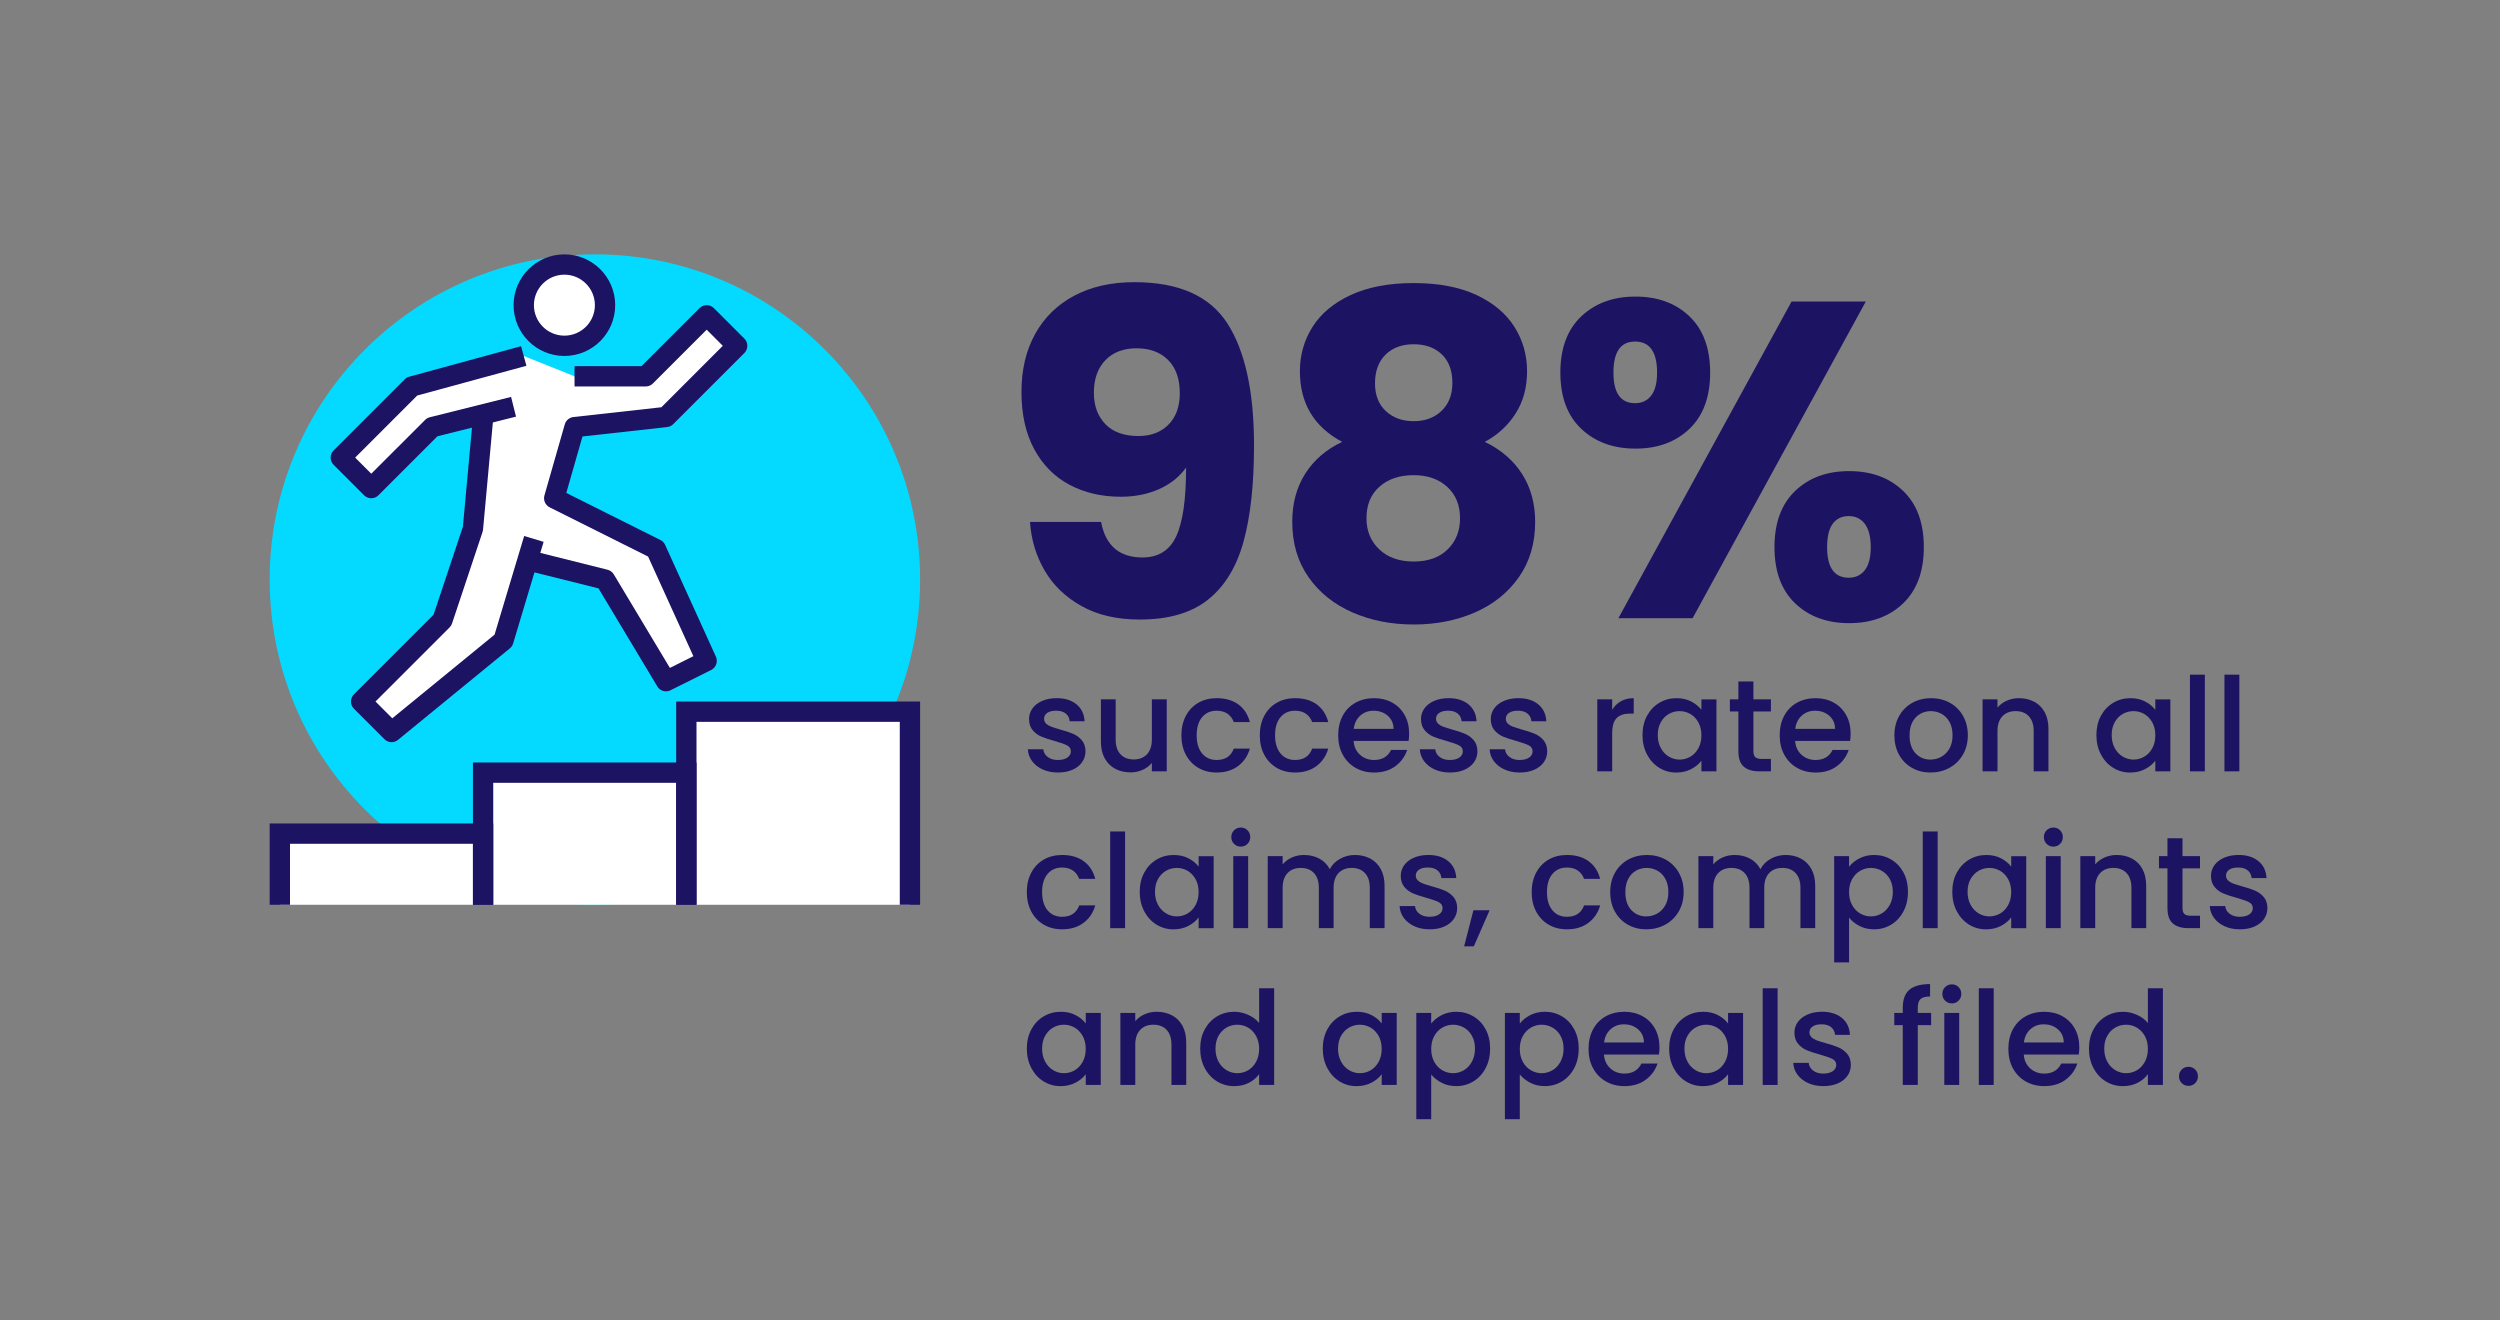 <?xml version="1.0" encoding="utf-8"?>
<!-- Generator: Adobe Illustrator 16.0.0, SVG Export Plug-In . SVG Version: 6.00 Build 0)  -->
<!DOCTYPE svg PUBLIC "-//W3C//DTD SVG 1.1//EN" "http://www.w3.org/Graphics/SVG/1.1/DTD/svg11.dtd">
<svg version="1.1" id="Layer_1" xmlns="http://www.w3.org/2000/svg" xmlns:xlink="http://www.w3.org/1999/xlink" x="0px" y="0px"
	 width="349.592px" height="184.596px" viewBox="0 0 349.592 184.596" enable-background="new 0 0 349.592 184.596"
	 xml:space="preserve">
<rect x="0" y="0" width="349.592" height="184.596" fill="#808080" stroke="none"/>
<g>
	<g>
		<g enable-background="new    ">
			<path fill="#1D1363" d="M145.807,107.599c-0.627-0.286-1.124-0.677-1.489-1.17c-0.365-0.493-0.56-1.044-0.584-1.653h2.156
				c0.037,0.427,0.241,0.783,0.612,1.069s0.837,0.429,1.398,0.429c0.584,0,1.038-0.112,1.361-0.338s0.484-0.515,0.484-0.868
				c0-0.377-0.18-0.657-0.539-0.84s-0.929-0.384-1.708-0.604c-0.755-0.207-1.37-0.407-1.845-0.603s-0.886-0.493-1.233-0.896
				s-0.521-0.932-0.521-1.59c0-0.535,0.158-1.025,0.475-1.471c0.316-0.444,0.77-0.795,1.361-1.051s1.27-0.384,2.038-0.384
				c1.145,0,2.067,0.29,2.768,0.868c0.7,0.579,1.075,1.367,1.124,2.366h-2.083c-0.037-0.45-0.219-0.81-0.548-1.078
				c-0.329-0.268-0.774-0.401-1.334-0.401c-0.548,0-0.968,0.104-1.261,0.311s-0.438,0.481-0.438,0.822
				c0,0.268,0.097,0.493,0.292,0.676c0.194,0.183,0.432,0.326,0.712,0.43s0.694,0.234,1.243,0.393
				c0.73,0.194,1.331,0.393,1.799,0.594s0.874,0.496,1.215,0.886c0.341,0.391,0.518,0.908,0.53,1.554
				c0,0.572-0.158,1.084-0.475,1.534c-0.317,0.451-0.765,0.805-1.343,1.06c-0.579,0.256-1.258,0.384-2.038,0.384
				C147.144,108.028,146.434,107.885,145.807,107.599z"/>
			<path fill="#1D1363" d="M163.155,97.796v10.067h-2.083v-1.188c-0.329,0.414-0.758,0.74-1.288,0.978s-1.093,0.356-1.69,0.356
				c-0.792,0-1.501-0.165-2.129-0.493c-0.627-0.329-1.121-0.816-1.48-1.462s-0.539-1.426-0.539-2.339v-5.92h2.065v5.609
				c0,0.901,0.225,1.593,0.676,2.073c0.451,0.481,1.066,0.722,1.846,0.722c0.779,0,1.397-0.24,1.854-0.722
				c0.457-0.48,0.685-1.172,0.685-2.073v-5.609H163.155z"/>
			<path fill="#1D1363" d="M165.832,100.089c0.42-0.786,1.001-1.392,1.745-1.818c0.743-0.426,1.596-0.64,2.558-0.64
				c1.218,0,2.226,0.29,3.024,0.868c0.797,0.579,1.336,1.404,1.617,2.476h-2.248c-0.183-0.499-0.475-0.889-0.877-1.169
				c-0.402-0.28-0.908-0.42-1.517-0.42c-0.853,0-1.532,0.301-2.037,0.904c-0.506,0.603-0.758,1.446-0.758,2.53
				s0.252,1.931,0.758,2.54c0.505,0.609,1.184,0.913,2.037,0.913c1.206,0,2.003-0.529,2.394-1.59h2.248
				c-0.292,1.023-0.841,1.837-1.645,2.439c-0.804,0.604-1.803,0.904-2.997,0.904c-0.962,0-1.815-0.216-2.558-0.648
				c-0.743-0.432-1.325-1.041-1.745-1.827c-0.42-0.785-0.63-1.696-0.63-2.731S165.412,100.874,165.832,100.089z"/>
			<path fill="#1D1363" d="M176.795,100.089c0.42-0.786,1.001-1.392,1.745-1.818c0.742-0.426,1.596-0.64,2.558-0.64
				c1.218,0,2.226,0.29,3.024,0.868c0.797,0.579,1.336,1.404,1.617,2.476h-2.248c-0.183-0.499-0.475-0.889-0.877-1.169
				s-0.908-0.42-1.517-0.42c-0.853,0-1.532,0.301-2.037,0.904c-0.506,0.603-0.759,1.446-0.759,2.53s0.253,1.931,0.759,2.54
				c0.505,0.609,1.185,0.913,2.037,0.913c1.206,0,2.003-0.529,2.394-1.59h2.248c-0.293,1.023-0.842,1.837-1.645,2.439
				c-0.805,0.604-1.804,0.904-2.997,0.904c-0.962,0-1.815-0.216-2.558-0.648c-0.744-0.432-1.325-1.041-1.745-1.827
				c-0.421-0.785-0.63-1.696-0.63-2.731S176.374,100.874,176.795,100.089z"/>
			<path fill="#1D1363" d="M196.976,103.607h-7.693c0.062,0.804,0.359,1.449,0.896,1.937c0.535,0.487,1.193,0.73,1.973,0.73
				c1.121,0,1.912-0.469,2.375-1.406h2.248c-0.305,0.926-0.856,1.684-1.654,2.274c-0.797,0.591-1.787,0.886-2.969,0.886
				c-0.963,0-1.824-0.216-2.586-0.648c-0.761-0.432-1.357-1.041-1.79-1.827c-0.433-0.785-0.648-1.696-0.648-2.731
				s0.21-1.946,0.63-2.731c0.42-0.786,1.012-1.392,1.772-1.818c0.761-0.426,1.636-0.64,2.622-0.64c0.95,0,1.797,0.208,2.539,0.622
				c0.744,0.414,1.322,0.995,1.736,1.744s0.621,1.611,0.621,2.586C197.048,102.961,197.023,103.302,196.976,103.607z
				 M194.874,101.925c-0.013-0.768-0.287-1.382-0.822-1.845c-0.536-0.463-1.2-0.694-1.992-0.694c-0.719,0-1.334,0.228-1.846,0.685
				c-0.511,0.457-0.815,1.075-0.913,1.854H194.874z"/>
			<path fill="#1D1363" d="M200.62,107.599c-0.627-0.286-1.123-0.677-1.489-1.17c-0.365-0.493-0.56-1.044-0.585-1.653h2.156
				c0.037,0.427,0.24,0.783,0.612,1.069s0.837,0.429,1.397,0.429c0.585,0,1.039-0.112,1.361-0.338s0.484-0.515,0.484-0.868
				c0-0.377-0.18-0.657-0.539-0.84s-0.929-0.384-1.709-0.604c-0.755-0.207-1.369-0.407-1.845-0.603s-0.886-0.493-1.233-0.896
				s-0.521-0.932-0.521-1.59c0-0.535,0.158-1.025,0.476-1.471c0.316-0.444,0.77-0.795,1.36-1.051s1.271-0.384,2.038-0.384
				c1.145,0,2.066,0.29,2.768,0.868c0.7,0.579,1.074,1.367,1.123,2.366h-2.082c-0.037-0.45-0.22-0.81-0.549-1.078
				c-0.328-0.268-0.773-0.401-1.334-0.401c-0.548,0-0.968,0.104-1.26,0.311c-0.293,0.207-0.439,0.481-0.439,0.822
				c0,0.268,0.098,0.493,0.293,0.676c0.194,0.183,0.432,0.326,0.713,0.43c0.279,0.104,0.693,0.234,1.242,0.393
				c0.73,0.194,1.33,0.393,1.799,0.594s0.875,0.496,1.216,0.886c0.341,0.391,0.518,0.908,0.53,1.554
				c0,0.572-0.158,1.084-0.476,1.534c-0.317,0.451-0.765,0.805-1.343,1.06c-0.578,0.256-1.258,0.384-2.037,0.384
				C201.957,108.028,201.247,107.885,200.62,107.599z"/>
			<path fill="#1D1363" d="M210.377,107.599c-0.628-0.286-1.124-0.677-1.489-1.17s-0.561-1.044-0.584-1.653h2.155
				c0.036,0.427,0.241,0.783,0.612,1.069s0.838,0.429,1.398,0.429c0.584,0,1.037-0.112,1.36-0.338s0.484-0.515,0.484-0.868
				c0-0.377-0.18-0.657-0.539-0.84s-0.929-0.384-1.708-0.604c-0.756-0.207-1.371-0.407-1.846-0.603s-0.887-0.493-1.233-0.896
				s-0.521-0.932-0.521-1.59c0-0.535,0.158-1.025,0.475-1.471c0.316-0.444,0.771-0.795,1.361-1.051s1.27-0.384,2.037-0.384
				c1.145,0,2.068,0.29,2.769,0.868c0.7,0.579,1.075,1.367,1.124,2.366h-2.084c-0.036-0.45-0.219-0.81-0.547-1.078
				c-0.33-0.268-0.774-0.401-1.334-0.401c-0.549,0-0.969,0.104-1.262,0.311c-0.292,0.207-0.438,0.481-0.438,0.822
				c0,0.268,0.097,0.493,0.292,0.676c0.194,0.183,0.433,0.326,0.712,0.43c0.281,0.104,0.695,0.234,1.243,0.393
				c0.73,0.194,1.331,0.393,1.8,0.594s0.873,0.496,1.215,0.886c0.341,0.391,0.518,0.908,0.529,1.554
				c0,0.572-0.158,1.084-0.475,1.534c-0.316,0.451-0.765,0.805-1.343,1.06c-0.579,0.256-1.258,0.384-2.038,0.384
				C211.714,108.028,211.005,107.885,210.377,107.599z"/>
			<path fill="#1D1363" d="M226.657,98.061c0.505-0.286,1.105-0.43,1.799-0.43v2.156h-0.529c-0.816,0-1.435,0.207-1.855,0.621
				c-0.42,0.415-0.63,1.133-0.63,2.156v5.299h-2.083V97.796h2.083v1.462C225.746,98.746,226.151,98.347,226.657,98.061z"/>
			<path fill="#1D1363" d="M230.312,100.098c0.42-0.779,0.992-1.385,1.717-1.817s1.525-0.649,2.402-0.649
				c0.792,0,1.483,0.155,2.074,0.467c0.591,0.311,1.062,0.697,1.416,1.16v-1.462h2.102v10.067h-2.102v-1.498
				c-0.354,0.475-0.834,0.871-1.443,1.188s-1.304,0.475-2.083,0.475c-0.865,0-1.657-0.222-2.376-0.667
				c-0.719-0.444-1.287-1.065-1.707-1.863c-0.421-0.798-0.631-1.702-0.631-2.713C229.681,101.773,229.891,100.878,230.312,100.098z
				 M237.491,101.012c-0.286-0.512-0.66-0.901-1.123-1.17c-0.463-0.268-0.963-0.401-1.498-0.401c-0.537,0-1.036,0.131-1.499,0.393
				s-0.837,0.646-1.124,1.151c-0.285,0.505-0.429,1.105-0.429,1.8s0.144,1.303,0.429,1.827c0.287,0.523,0.664,0.922,1.133,1.196
				s0.966,0.411,1.49,0.411c0.535,0,1.035-0.134,1.498-0.402c0.463-0.268,0.837-0.66,1.123-1.178s0.43-1.124,0.43-1.818
				S237.777,101.524,237.491,101.012z"/>
			<path fill="#1D1363" d="M245.192,99.495v5.572c0,0.378,0.088,0.649,0.266,0.813c0.176,0.164,0.478,0.247,0.904,0.247h1.279v1.735
				h-1.645c-0.938,0-1.657-0.22-2.156-0.658c-0.5-0.438-0.75-1.15-0.75-2.138v-5.572h-1.188v-1.699h1.188v-2.503h2.102v2.503h2.449
				v1.699H245.192z"/>
			<path fill="#1D1363" d="M258.714,103.607h-7.693c0.062,0.804,0.359,1.449,0.896,1.937c0.535,0.487,1.193,0.73,1.973,0.73
				c1.121,0,1.912-0.469,2.375-1.406h2.248c-0.305,0.926-0.856,1.684-1.654,2.274c-0.797,0.591-1.787,0.886-2.969,0.886
				c-0.963,0-1.824-0.216-2.586-0.648c-0.761-0.432-1.357-1.041-1.79-1.827c-0.433-0.785-0.648-1.696-0.648-2.731
				s0.21-1.946,0.63-2.731c0.42-0.786,1.012-1.392,1.772-1.818c0.761-0.426,1.636-0.64,2.622-0.64c0.95,0,1.797,0.208,2.539,0.622
				c0.744,0.414,1.322,0.995,1.736,1.744s0.621,1.611,0.621,2.586C258.786,102.961,258.762,103.302,258.714,103.607z
				 M256.612,101.925c-0.013-0.768-0.287-1.382-0.822-1.845c-0.536-0.463-1.2-0.694-1.992-0.694c-0.719,0-1.334,0.228-1.846,0.685
				c-0.511,0.457-0.815,1.075-0.913,1.854H256.612z"/>
			<path fill="#1D1363" d="M267.374,107.379c-0.768-0.432-1.371-1.041-1.81-1.827c-0.438-0.785-0.657-1.696-0.657-2.731
				c0-1.023,0.225-1.931,0.676-2.723c0.45-0.791,1.065-1.4,1.846-1.827c0.779-0.426,1.65-0.64,2.612-0.64s1.833,0.214,2.612,0.64
				c0.779,0.427,1.395,1.036,1.846,1.827c0.451,0.792,0.676,1.699,0.676,2.723s-0.23,1.931-0.693,2.723s-1.094,1.404-1.892,1.836
				c-0.798,0.433-1.679,0.648-2.64,0.648C268.999,108.028,268.141,107.812,267.374,107.379z M271.457,105.835
				c0.469-0.256,0.85-0.64,1.142-1.151c0.293-0.511,0.439-1.133,0.439-1.863s-0.141-1.349-0.421-1.854
				c-0.28-0.505-0.651-0.886-1.114-1.142s-0.963-0.384-1.498-0.384c-0.537,0-1.033,0.128-1.49,0.384
				c-0.456,0.256-0.818,0.637-1.086,1.142c-0.269,0.506-0.402,1.124-0.402,1.854c0,1.084,0.277,1.922,0.831,2.513
				s1.252,0.886,2.093,0.886C270.485,106.219,270.987,106.091,271.457,105.835z"/>
			<path fill="#1D1363" d="M284.448,98.125c0.627,0.328,1.117,0.815,1.471,1.461c0.354,0.646,0.529,1.426,0.529,2.339v5.938h-2.064
				v-5.628c0-0.901-0.225-1.592-0.676-2.073s-1.066-0.722-1.846-0.722s-1.397,0.24-1.854,0.722
				c-0.457,0.481-0.686,1.172-0.686,2.073v5.628h-2.084V97.796h2.084v1.151c0.34-0.414,0.776-0.737,1.307-0.969
				c0.529-0.231,1.093-0.348,1.689-0.348C283.111,97.631,283.82,97.796,284.448,98.125z"/>
			<path fill="#1D1363" d="M293.784,100.098c0.42-0.779,0.992-1.385,1.717-1.817s1.527-0.649,2.404-0.649
				c0.791,0,1.482,0.155,2.072,0.467c0.592,0.311,1.064,0.697,1.416,1.16v-1.462h2.102v10.067h-2.102v-1.498
				c-0.352,0.475-0.834,0.871-1.443,1.188s-1.303,0.475-2.082,0.475c-0.865,0-1.656-0.222-2.375-0.667
				c-0.719-0.444-1.289-1.065-1.709-1.863s-0.629-1.702-0.629-2.713C293.155,101.773,293.364,100.878,293.784,100.098z
				 M300.966,101.012c-0.287-0.512-0.662-0.901-1.125-1.17c-0.463-0.268-0.961-0.401-1.498-0.401c-0.535,0-1.035,0.131-1.498,0.393
				s-0.838,0.646-1.123,1.151c-0.287,0.505-0.43,1.105-0.43,1.8s0.143,1.303,0.43,1.827c0.285,0.523,0.664,0.922,1.133,1.196
				s0.965,0.411,1.488,0.411c0.537,0,1.035-0.134,1.498-0.402c0.463-0.268,0.838-0.66,1.125-1.178
				c0.285-0.518,0.428-1.124,0.428-1.818S301.251,101.524,300.966,101.012z"/>
			<path fill="#1D1363" d="M308.319,94.343v13.521h-2.084V94.343H308.319z"/>
			<path fill="#1D1363" d="M313.142,94.343v13.521h-2.082V94.343H313.142z"/>
		</g>
		<g enable-background="new    ">
			<path fill="#1D1363" d="M144.217,122.016c0.42-0.786,1.001-1.392,1.745-1.818c0.743-0.426,1.596-0.64,2.558-0.64
				c1.218,0,2.226,0.29,3.024,0.868c0.797,0.579,1.336,1.404,1.617,2.476h-2.248c-0.183-0.499-0.475-0.889-0.877-1.169
				c-0.402-0.28-0.908-0.42-1.517-0.42c-0.853,0-1.532,0.301-2.037,0.904c-0.506,0.603-0.758,1.446-0.758,2.53
				s0.252,1.931,0.758,2.54c0.505,0.609,1.184,0.913,2.037,0.913c1.206,0,2.003-0.529,2.394-1.59h2.248
				c-0.292,1.023-0.841,1.837-1.645,2.439c-0.804,0.604-1.803,0.904-2.997,0.904c-0.962,0-1.815-0.216-2.558-0.648
				c-0.743-0.432-1.325-1.041-1.745-1.827c-0.42-0.785-0.63-1.696-0.63-2.731S143.797,122.801,144.217,122.016z"/>
			<path fill="#1D1363" d="M157.327,116.27v13.521h-2.083V116.27H157.327z"/>
			<path fill="#1D1363" d="M160.003,122.025c0.42-0.779,0.992-1.385,1.717-1.817c0.725-0.433,1.526-0.649,2.403-0.649
				c0.792,0,1.483,0.155,2.074,0.467c0.591,0.311,1.062,0.697,1.416,1.16v-1.462h2.101v10.067h-2.101v-1.498
				c-0.354,0.475-0.834,0.871-1.443,1.188c-0.609,0.316-1.304,0.475-2.083,0.475c-0.865,0-1.657-0.222-2.375-0.667
				c-0.719-0.444-1.288-1.065-1.708-1.863c-0.42-0.798-0.63-1.702-0.63-2.713C159.373,123.699,159.583,122.805,160.003,122.025z
				 M167.184,122.939c-0.287-0.512-0.661-0.901-1.124-1.17c-0.463-0.268-0.962-0.401-1.498-0.401c-0.536,0-1.036,0.131-1.499,0.393
				s-0.837,0.646-1.124,1.151c-0.286,0.505-0.429,1.105-0.429,1.8s0.143,1.303,0.429,1.827c0.286,0.523,0.664,0.922,1.133,1.196
				c0.469,0.274,0.965,0.411,1.489,0.411c0.536,0,1.035-0.134,1.498-0.402c0.463-0.268,0.837-0.66,1.124-1.178
				c0.286-0.518,0.429-1.124,0.429-1.818S167.47,123.45,167.184,122.939z"/>
			<path fill="#1D1363" d="M172.564,118.005c-0.256-0.256-0.384-0.572-0.384-0.95c0-0.377,0.128-0.694,0.384-0.95
				s0.572-0.384,0.95-0.384c0.365,0,0.676,0.128,0.932,0.384s0.384,0.573,0.384,0.95c0,0.378-0.128,0.694-0.384,0.95
				s-0.566,0.384-0.932,0.384C173.137,118.389,172.82,118.261,172.564,118.005z M174.538,119.723v10.067h-2.083v-10.067H174.538z"/>
			<path fill="#1D1363" d="M191.595,120.052c0.627,0.328,1.12,0.815,1.479,1.461c0.358,0.646,0.539,1.426,0.539,2.339v5.938h-2.065
				v-5.628c0-0.901-0.225-1.592-0.676-2.073c-0.45-0.481-1.065-0.722-1.846-0.722c-0.779,0-1.396,0.24-1.854,0.722
				s-0.686,1.172-0.686,2.073v5.628h-2.064v-5.628c0-0.901-0.226-1.592-0.676-2.073c-0.451-0.481-1.066-0.722-1.846-0.722
				s-1.398,0.24-1.854,0.722c-0.457,0.481-0.686,1.172-0.686,2.073v5.628h-2.083v-10.067h2.083v1.151
				c0.341-0.414,0.773-0.737,1.298-0.969c0.523-0.231,1.084-0.348,1.681-0.348c0.804,0,1.522,0.171,2.155,0.512
				c0.634,0.342,1.121,0.835,1.463,1.48c0.304-0.609,0.779-1.094,1.425-1.453c0.646-0.358,1.34-0.539,2.083-0.539
				C190.257,119.558,190.967,119.723,191.595,120.052z"/>
			<path fill="#1D1363" d="M197.788,129.526c-0.627-0.286-1.123-0.677-1.489-1.17c-0.365-0.493-0.56-1.044-0.585-1.653h2.156
				c0.037,0.427,0.24,0.783,0.612,1.069s0.837,0.429,1.397,0.429c0.585,0,1.039-0.112,1.361-0.338s0.484-0.515,0.484-0.868
				c0-0.377-0.18-0.657-0.539-0.84s-0.929-0.384-1.709-0.604c-0.755-0.207-1.369-0.407-1.845-0.603s-0.886-0.493-1.233-0.896
				s-0.521-0.932-0.521-1.59c0-0.535,0.158-1.025,0.476-1.471c0.316-0.444,0.77-0.795,1.36-1.051s1.271-0.384,2.038-0.384
				c1.145,0,2.066,0.29,2.768,0.868c0.7,0.579,1.074,1.367,1.123,2.366h-2.082c-0.037-0.45-0.22-0.81-0.549-1.078
				c-0.328-0.268-0.773-0.401-1.334-0.401c-0.548,0-0.968,0.104-1.26,0.311c-0.293,0.207-0.439,0.481-0.439,0.822
				c0,0.268,0.098,0.493,0.293,0.676c0.194,0.183,0.432,0.326,0.713,0.43c0.279,0.104,0.693,0.234,1.242,0.393
				c0.73,0.194,1.33,0.393,1.799,0.594s0.875,0.496,1.216,0.886c0.341,0.391,0.518,0.908,0.53,1.554
				c0,0.572-0.158,1.084-0.476,1.534c-0.317,0.451-0.765,0.805-1.343,1.06c-0.578,0.256-1.258,0.384-2.037,0.384
				C199.125,129.954,198.415,129.812,197.788,129.526z"/>
			<path fill="#1D1363" d="M208.304,127.287l-2.211,5.043h-1.353l1.298-5.043H208.304z"/>
			<path fill="#1D1363" d="M214.817,122.016c0.42-0.786,1.001-1.392,1.744-1.818c0.742-0.426,1.596-0.64,2.559-0.64
				c1.217,0,2.226,0.29,3.023,0.868c0.797,0.579,1.336,1.404,1.617,2.476h-2.248c-0.182-0.499-0.475-0.889-0.877-1.169
				s-0.907-0.42-1.516-0.42c-0.854,0-1.533,0.301-2.037,0.904c-0.506,0.603-0.759,1.446-0.759,2.53s0.253,1.931,0.759,2.54
				c0.504,0.609,1.184,0.913,2.037,0.913c1.205,0,2.003-0.529,2.393-1.59h2.248c-0.293,1.023-0.841,1.837-1.645,2.439
				c-0.805,0.604-1.803,0.904-2.996,0.904c-0.963,0-1.816-0.216-2.559-0.648c-0.743-0.432-1.324-1.041-1.744-1.827
				c-0.421-0.785-0.631-1.696-0.631-2.731S214.396,122.801,214.817,122.016z"/>
			<path fill="#1D1363" d="M227.634,129.306c-0.768-0.432-1.371-1.041-1.809-1.827c-0.439-0.785-0.658-1.696-0.658-2.731
				c0-1.023,0.225-1.931,0.676-2.723c0.451-0.791,1.066-1.4,1.846-1.827c0.779-0.426,1.65-0.64,2.613-0.64
				c0.961,0,1.832,0.214,2.612,0.64c0.779,0.427,1.395,1.036,1.845,1.827c0.451,0.792,0.677,1.699,0.677,2.723
				s-0.231,1.931-0.694,2.723s-1.094,1.404-1.891,1.836c-0.799,0.433-1.679,0.648-2.641,0.648
				C229.26,129.954,228.401,129.739,227.634,129.306z M231.718,127.762c0.469-0.256,0.85-0.64,1.142-1.151
				c0.292-0.511,0.438-1.133,0.438-1.863s-0.141-1.349-0.42-1.854c-0.281-0.505-0.652-0.886-1.115-1.142s-0.962-0.384-1.498-0.384
				s-1.032,0.128-1.489,0.384c-0.456,0.256-0.819,0.637-1.087,1.142c-0.268,0.506-0.402,1.124-0.402,1.854
				c0,1.084,0.277,1.922,0.832,2.513c0.554,0.591,1.252,0.886,2.092,0.886C230.745,128.146,231.248,128.018,231.718,127.762z"/>
			<path fill="#1D1363" d="M251.815,120.052c0.627,0.328,1.121,0.815,1.48,1.461c0.359,0.646,0.539,1.426,0.539,2.339v5.938h-2.064
				v-5.628c0-0.901-0.227-1.592-0.676-2.073c-0.451-0.481-1.066-0.722-1.846-0.722s-1.398,0.24-1.855,0.722
				c-0.456,0.481-0.685,1.172-0.685,2.073v5.628h-2.064v-5.628c0-0.901-0.226-1.592-0.677-2.073
				c-0.45-0.481-1.065-0.722-1.845-0.722c-0.78,0-1.397,0.24-1.854,0.722s-0.686,1.172-0.686,2.073v5.628H237.5v-10.067h2.083v1.151
				c0.341-0.414,0.773-0.737,1.297-0.969s1.084-0.348,1.682-0.348c0.804,0,1.522,0.171,2.156,0.512
				c0.633,0.342,1.12,0.835,1.461,1.48c0.305-0.609,0.779-1.094,1.426-1.453c0.646-0.358,1.34-0.539,2.083-0.539
				C250.479,119.558,251.188,119.723,251.815,120.052z"/>
			<path fill="#1D1363" d="M260.011,120.033c0.608-0.316,1.297-0.476,2.064-0.476c0.877,0,1.678,0.217,2.402,0.649
				s1.294,1.038,1.708,1.817c0.414,0.78,0.622,1.675,0.622,2.687c0,1.011-0.208,1.915-0.622,2.713s-0.983,1.419-1.708,1.863
				c-0.725,0.445-1.525,0.667-2.402,0.667c-0.768,0-1.45-0.155-2.047-0.466c-0.598-0.311-1.084-0.697-1.462-1.16v6.249h-2.083
				v-14.854h2.083v1.479C258.92,120.74,259.401,120.35,260.011,120.033z M264.259,122.911c-0.287-0.506-0.664-0.89-1.133-1.151
				c-0.47-0.262-0.973-0.393-1.508-0.393c-0.523,0-1.021,0.134-1.489,0.401c-0.47,0.269-0.847,0.658-1.133,1.17
				s-0.43,1.114-0.43,1.809s0.144,1.301,0.43,1.818s0.663,0.91,1.133,1.178c0.469,0.269,0.966,0.402,1.489,0.402
				c0.535,0,1.038-0.137,1.508-0.411c0.469-0.274,0.846-0.673,1.133-1.196c0.285-0.524,0.429-1.133,0.429-1.827
				S264.544,123.416,264.259,122.911z"/>
			<path fill="#1D1363" d="M270.954,116.27v13.521h-2.082V116.27H270.954z"/>
			<path fill="#1D1363" d="M273.632,122.025c0.42-0.779,0.992-1.385,1.717-1.817s1.525-0.649,2.402-0.649
				c0.792,0,1.483,0.155,2.074,0.467c0.591,0.311,1.062,0.697,1.416,1.16v-1.462h2.102v10.067h-2.102v-1.498
				c-0.354,0.475-0.834,0.871-1.443,1.188s-1.304,0.475-2.083,0.475c-0.865,0-1.657-0.222-2.376-0.667
				c-0.719-0.444-1.287-1.065-1.707-1.863c-0.421-0.798-0.631-1.702-0.631-2.713C273.001,123.699,273.211,122.805,273.632,122.025z
				 M280.812,122.939c-0.286-0.512-0.66-0.901-1.123-1.17c-0.463-0.268-0.963-0.401-1.498-0.401c-0.537,0-1.036,0.131-1.499,0.393
				s-0.837,0.646-1.124,1.151c-0.285,0.505-0.429,1.105-0.429,1.8s0.144,1.303,0.429,1.827c0.287,0.523,0.664,0.922,1.133,1.196
				s0.966,0.411,1.49,0.411c0.535,0,1.035-0.134,1.498-0.402c0.463-0.268,0.837-0.66,1.123-1.178s0.43-1.124,0.43-1.818
				S281.098,123.45,280.812,122.939z"/>
			<path fill="#1D1363" d="M286.192,118.005c-0.256-0.256-0.383-0.572-0.383-0.95c0-0.377,0.127-0.694,0.383-0.95
				s0.572-0.384,0.951-0.384c0.365,0,0.676,0.128,0.932,0.384s0.383,0.573,0.383,0.95c0,0.378-0.127,0.694-0.383,0.95
				s-0.566,0.384-0.932,0.384C286.765,118.389,286.448,118.261,286.192,118.005z M288.166,119.723v10.067h-2.083v-10.067H288.166z"
				/>
			<path fill="#1D1363" d="M298.114,120.052c0.629,0.328,1.119,0.815,1.471,1.461c0.354,0.646,0.531,1.426,0.531,2.339v5.938h-2.064
				v-5.628c0-0.901-0.227-1.592-0.676-2.073c-0.451-0.481-1.066-0.722-1.846-0.722c-0.781,0-1.398,0.24-1.855,0.722
				s-0.686,1.172-0.686,2.073v5.628h-2.083v-10.067h2.083v1.151c0.342-0.414,0.777-0.737,1.307-0.969
				c0.531-0.231,1.094-0.348,1.691-0.348C296.778,119.558,297.487,119.723,298.114,120.052z"/>
			<path fill="#1D1363" d="M305.194,121.422v5.572c0,0.378,0.088,0.649,0.266,0.813c0.176,0.164,0.477,0.247,0.904,0.247h1.279
				v1.735h-1.645c-0.939,0-1.658-0.22-2.156-0.658c-0.5-0.438-0.75-1.15-0.75-2.138v-5.572h-1.188v-1.699h1.188v-2.503h2.102v2.503
				h2.449v1.699H305.194z"/>
			<path fill="#1D1363" d="M311.087,129.526c-0.627-0.286-1.123-0.677-1.488-1.17c-0.367-0.493-0.561-1.044-0.586-1.653h2.156
				c0.037,0.427,0.24,0.783,0.611,1.069c0.373,0.286,0.838,0.429,1.398,0.429c0.586,0,1.039-0.112,1.361-0.338
				s0.484-0.515,0.484-0.868c0-0.377-0.18-0.657-0.539-0.84s-0.93-0.384-1.709-0.604c-0.754-0.207-1.369-0.407-1.846-0.603
				c-0.475-0.195-0.885-0.493-1.232-0.896s-0.521-0.932-0.521-1.59c0-0.535,0.158-1.025,0.477-1.471
				c0.316-0.444,0.77-0.795,1.361-1.051c0.59-0.256,1.27-0.384,2.037-0.384c1.145,0,2.066,0.29,2.768,0.868
				c0.701,0.579,1.074,1.367,1.123,2.366h-2.082c-0.037-0.45-0.219-0.81-0.549-1.078c-0.328-0.268-0.773-0.401-1.334-0.401
				c-0.547,0-0.969,0.104-1.26,0.311c-0.293,0.207-0.439,0.481-0.439,0.822c0,0.268,0.098,0.493,0.293,0.676s0.432,0.326,0.713,0.43
				c0.279,0.104,0.693,0.234,1.242,0.393c0.73,0.194,1.33,0.393,1.799,0.594s0.875,0.496,1.215,0.886
				c0.342,0.391,0.518,0.908,0.531,1.554c0,0.572-0.158,1.084-0.475,1.534c-0.318,0.451-0.766,0.805-1.344,1.06
				c-0.578,0.256-1.258,0.384-2.037,0.384C312.423,129.954,311.714,129.812,311.087,129.526z"/>
		</g>
		<g enable-background="new    ">
			<path fill="#1D1363" d="M144.217,143.95c0.42-0.779,0.992-1.385,1.717-1.817c0.725-0.433,1.526-0.649,2.403-0.649
				c0.792,0,1.483,0.155,2.074,0.467c0.591,0.311,1.062,0.697,1.416,1.16v-1.462h2.101v10.067h-2.101v-1.498
				c-0.354,0.475-0.834,0.871-1.443,1.188c-0.609,0.316-1.304,0.475-2.083,0.475c-0.865,0-1.657-0.222-2.375-0.667
				c-0.719-0.444-1.288-1.065-1.708-1.863c-0.42-0.798-0.63-1.702-0.63-2.713C143.587,145.625,143.797,144.731,144.217,143.95z
				 M151.398,144.865c-0.287-0.512-0.661-0.901-1.124-1.17c-0.463-0.268-0.962-0.401-1.498-0.401c-0.536,0-1.036,0.131-1.499,0.393
				s-0.837,0.646-1.124,1.151c-0.286,0.505-0.429,1.105-0.429,1.8s0.143,1.303,0.429,1.827c0.286,0.523,0.664,0.922,1.133,1.196
				c0.469,0.274,0.965,0.411,1.489,0.411c0.536,0,1.035-0.134,1.498-0.402c0.463-0.268,0.837-0.66,1.124-1.178
				c0.286-0.518,0.429-1.124,0.429-1.818S151.684,145.376,151.398,144.865z"/>
			<path fill="#1D1363" d="M163.877,141.978c0.627,0.328,1.117,0.815,1.471,1.461c0.353,0.646,0.53,1.426,0.53,2.339v5.938h-2.064
				v-5.628c0-0.901-0.226-1.592-0.676-2.073s-1.066-0.722-1.845-0.722c-0.78,0-1.398,0.24-1.854,0.722
				c-0.457,0.481-0.686,1.172-0.686,2.073v5.628h-2.083v-10.067h2.083v1.151c0.341-0.414,0.777-0.737,1.307-0.969
				s1.093-0.348,1.69-0.348C162.54,141.484,163.249,141.649,163.877,141.978z"/>
			<path fill="#1D1363" d="M168.463,143.95c0.42-0.779,0.992-1.385,1.717-1.817c0.725-0.433,1.532-0.649,2.421-0.649
				c0.658,0,1.307,0.144,1.946,0.43c0.64,0.286,1.147,0.667,1.526,1.143v-4.86h2.101v13.521h-2.101v-1.517
				c-0.342,0.487-0.813,0.89-1.417,1.206s-1.294,0.475-2.074,0.475c-0.877,0-1.678-0.222-2.403-0.667
				c-0.725-0.444-1.297-1.065-1.717-1.863c-0.42-0.798-0.63-1.702-0.63-2.713C167.833,145.625,168.042,144.731,168.463,143.95z
				 M175.644,144.865c-0.287-0.512-0.661-0.901-1.124-1.17c-0.463-0.268-0.962-0.401-1.498-0.401c-0.536,0-1.036,0.131-1.499,0.393
				s-0.837,0.646-1.124,1.151c-0.286,0.505-0.429,1.105-0.429,1.8s0.143,1.303,0.429,1.827c0.286,0.523,0.664,0.922,1.133,1.196
				c0.469,0.274,0.965,0.411,1.489,0.411c0.536,0,1.035-0.134,1.498-0.402c0.463-0.268,0.837-0.66,1.124-1.178
				c0.285-0.518,0.43-1.124,0.43-1.818S175.929,145.376,175.644,144.865z"/>
			<path fill="#1D1363" d="M185.602,143.95c0.42-0.779,0.992-1.385,1.718-1.817c0.725-0.433,1.525-0.649,2.402-0.649
				c0.791,0,1.482,0.155,2.074,0.467c0.59,0.311,1.062,0.697,1.416,1.16v-1.462h2.101v10.067h-2.101v-1.498
				c-0.354,0.475-0.835,0.871-1.443,1.188c-0.609,0.316-1.305,0.475-2.084,0.475c-0.865,0-1.656-0.222-2.375-0.667
				c-0.719-0.444-1.288-1.065-1.708-1.863c-0.421-0.798-0.63-1.702-0.63-2.713C184.972,145.625,185.181,144.731,185.602,143.95z
				 M192.782,144.865c-0.287-0.512-0.661-0.901-1.124-1.17c-0.463-0.268-0.962-0.401-1.498-0.401s-1.036,0.131-1.499,0.393
				s-0.837,0.646-1.123,1.151c-0.286,0.505-0.43,1.105-0.43,1.8s0.144,1.303,0.43,1.827c0.286,0.523,0.664,0.922,1.133,1.196
				s0.965,0.411,1.489,0.411c0.536,0,1.035-0.134,1.498-0.402c0.463-0.268,0.837-0.66,1.124-1.178
				c0.285-0.518,0.43-1.124,0.43-1.818S193.067,145.376,192.782,144.865z"/>
			<path fill="#1D1363" d="M201.579,141.959c0.609-0.316,1.297-0.476,2.064-0.476c0.877,0,1.678,0.217,2.403,0.649
				c0.725,0.433,1.294,1.038,1.708,1.817c0.414,0.78,0.621,1.675,0.621,2.687c0,1.011-0.207,1.915-0.621,2.713
				s-0.983,1.419-1.708,1.863c-0.726,0.445-1.526,0.667-2.403,0.667c-0.768,0-1.449-0.155-2.046-0.466s-1.085-0.697-1.462-1.16
				v6.249h-2.083v-14.854h2.083v1.479C200.489,142.665,200.97,142.276,201.579,141.959z M205.827,144.837
				c-0.286-0.506-0.664-0.89-1.133-1.151s-0.971-0.393-1.508-0.393c-0.523,0-1.02,0.134-1.488,0.401
				c-0.469,0.269-0.847,0.658-1.133,1.17c-0.287,0.512-0.43,1.114-0.43,1.809s0.143,1.301,0.43,1.818
				c0.286,0.518,0.664,0.91,1.133,1.178c0.469,0.269,0.965,0.402,1.488,0.402c0.537,0,1.039-0.137,1.508-0.411
				s0.847-0.673,1.133-1.196c0.286-0.524,0.43-1.133,0.43-1.827S206.113,145.342,205.827,144.837z"/>
			<path fill="#1D1363" d="M213.968,141.959c0.609-0.316,1.297-0.476,2.064-0.476c0.877,0,1.678,0.217,2.402,0.649
				s1.295,1.038,1.709,1.817c0.414,0.78,0.621,1.675,0.621,2.687c0,1.011-0.207,1.915-0.621,2.713s-0.984,1.419-1.709,1.863
				c-0.725,0.445-1.525,0.667-2.402,0.667c-0.768,0-1.449-0.155-2.047-0.466c-0.597-0.311-1.084-0.697-1.461-1.16v6.249h-2.084
				v-14.854h2.084v1.479C212.878,142.665,213.358,142.276,213.968,141.959z M218.216,144.837c-0.287-0.506-0.664-0.89-1.133-1.151
				s-0.972-0.393-1.508-0.393c-0.523,0-1.02,0.134-1.488,0.401c-0.47,0.269-0.848,0.658-1.133,1.17
				c-0.287,0.512-0.43,1.114-0.43,1.809s0.143,1.301,0.43,1.818c0.285,0.518,0.663,0.91,1.133,1.178
				c0.469,0.269,0.965,0.402,1.488,0.402c0.536,0,1.039-0.137,1.508-0.411s0.846-0.673,1.133-1.196
				c0.285-0.524,0.43-1.133,0.43-1.827S218.501,145.342,218.216,144.837z"/>
			<path fill="#1D1363" d="M231.983,147.459h-7.693c0.062,0.804,0.359,1.449,0.896,1.937c0.535,0.487,1.193,0.73,1.973,0.73
				c1.121,0,1.912-0.469,2.375-1.406h2.248c-0.305,0.926-0.856,1.684-1.654,2.274c-0.797,0.591-1.787,0.886-2.969,0.886
				c-0.963,0-1.824-0.216-2.586-0.648c-0.761-0.432-1.357-1.041-1.79-1.827c-0.433-0.785-0.648-1.696-0.648-2.731
				s0.21-1.946,0.63-2.731c0.42-0.786,1.012-1.392,1.772-1.818c0.761-0.426,1.636-0.64,2.622-0.64c0.95,0,1.797,0.208,2.539,0.622
				c0.744,0.414,1.322,0.995,1.736,1.744s0.621,1.611,0.621,2.586C232.056,146.814,232.031,147.155,231.983,147.459z
				 M229.882,145.778c-0.013-0.768-0.287-1.382-0.822-1.845c-0.536-0.463-1.2-0.694-1.992-0.694c-0.719,0-1.334,0.228-1.846,0.685
				c-0.511,0.457-0.815,1.075-0.913,1.854H229.882z"/>
			<path fill="#1D1363" d="M234.038,143.95c0.42-0.779,0.992-1.385,1.718-1.817c0.725-0.433,1.526-0.649,2.403-0.649
				c0.791,0,1.482,0.155,2.073,0.467c0.591,0.311,1.062,0.697,1.416,1.16v-1.462h2.101v10.067h-2.101v-1.498
				c-0.354,0.475-0.835,0.871-1.443,1.188c-0.609,0.316-1.304,0.475-2.083,0.475c-0.865,0-1.656-0.222-2.375-0.667
				c-0.719-0.444-1.289-1.065-1.709-1.863s-0.63-1.702-0.63-2.713C233.408,145.625,233.618,144.731,234.038,143.95z M241.22,144.865
				c-0.287-0.512-0.662-0.901-1.125-1.17c-0.463-0.268-0.962-0.401-1.498-0.401c-0.535,0-1.035,0.131-1.498,0.393
				s-0.838,0.646-1.123,1.151c-0.287,0.505-0.43,1.105-0.43,1.8s0.143,1.303,0.43,1.827c0.285,0.523,0.663,0.922,1.133,1.196
				c0.469,0.274,0.965,0.411,1.488,0.411c0.536,0,1.035-0.134,1.498-0.402c0.463-0.268,0.838-0.66,1.125-1.178
				c0.285-0.518,0.429-1.124,0.429-1.818S241.505,145.376,241.22,144.865z"/>
			<path fill="#1D1363" d="M248.573,138.196v13.521h-2.084v-13.521H248.573z"/>
			<path fill="#1D1363" d="M252.839,151.451c-0.627-0.286-1.123-0.677-1.489-1.17c-0.365-0.493-0.56-1.044-0.585-1.653h2.156
				c0.037,0.427,0.24,0.783,0.612,1.069s0.837,0.429,1.397,0.429c0.585,0,1.039-0.112,1.361-0.338s0.484-0.515,0.484-0.868
				c0-0.377-0.18-0.657-0.539-0.84s-0.929-0.384-1.709-0.604c-0.755-0.207-1.369-0.407-1.845-0.603s-0.886-0.493-1.233-0.896
				s-0.521-0.932-0.521-1.59c0-0.535,0.158-1.025,0.476-1.471c0.316-0.444,0.77-0.795,1.36-1.051s1.271-0.384,2.038-0.384
				c1.145,0,2.066,0.29,2.768,0.868c0.7,0.579,1.074,1.367,1.123,2.366h-2.082c-0.037-0.45-0.22-0.81-0.549-1.078
				c-0.328-0.268-0.773-0.401-1.334-0.401c-0.548,0-0.968,0.104-1.26,0.311c-0.293,0.207-0.439,0.481-0.439,0.822
				c0,0.268,0.098,0.493,0.293,0.676c0.194,0.183,0.432,0.326,0.713,0.43c0.279,0.104,0.693,0.234,1.242,0.393
				c0.73,0.194,1.33,0.393,1.799,0.594s0.875,0.496,1.216,0.886c0.341,0.391,0.518,0.908,0.53,1.554
				c0,0.572-0.158,1.084-0.476,1.534c-0.317,0.451-0.765,0.805-1.343,1.06c-0.578,0.256-1.258,0.384-2.037,0.384
				C254.176,151.88,253.466,151.738,252.839,151.451z"/>
			<path fill="#1D1363" d="M270.042,143.348h-1.863v8.368h-2.102v-8.368h-1.188v-1.699h1.188v-0.713c0-1.157,0.307-2.001,0.922-2.53
				c0.615-0.53,1.581-0.795,2.896-0.795v1.735c-0.633,0-1.078,0.119-1.334,0.356s-0.383,0.648-0.383,1.233v0.713h1.863V143.348z"/>
			<path fill="#1D1363" d="M271.996,139.931c-0.256-0.256-0.384-0.572-0.384-0.95c0-0.377,0.128-0.694,0.384-0.95
				s0.572-0.384,0.95-0.384c0.365,0,0.676,0.128,0.932,0.384s0.384,0.573,0.384,0.95c0,0.378-0.128,0.694-0.384,0.95
				s-0.566,0.384-0.932,0.384C272.568,140.315,272.252,140.187,271.996,139.931z M273.97,141.649v10.067h-2.084v-10.067H273.97z"/>
			<path fill="#1D1363" d="M278.793,138.196v13.521h-2.083v-13.521H278.793z"/>
			<path fill="#1D1363" d="M290.688,147.459h-7.692c0.061,0.804,0.359,1.449,0.896,1.937s1.193,0.73,1.974,0.73
				c1.12,0,1.912-0.469,2.375-1.406h2.247c-0.305,0.926-0.856,1.684-1.653,2.274c-0.798,0.591-1.788,0.886-2.969,0.886
				c-0.963,0-1.824-0.216-2.586-0.648c-0.762-0.432-1.358-1.041-1.791-1.827c-0.432-0.785-0.648-1.696-0.648-2.731
				s0.211-1.946,0.631-2.731c0.42-0.786,1.011-1.392,1.771-1.818c0.762-0.426,1.636-0.64,2.623-0.64
				c0.949,0,1.796,0.208,2.539,0.622s1.322,0.995,1.736,1.744s0.621,1.611,0.621,2.586
				C290.761,146.814,290.735,147.155,290.688,147.459z M288.587,145.778c-0.014-0.768-0.287-1.382-0.822-1.845
				c-0.537-0.463-1.201-0.694-1.992-0.694c-0.719,0-1.334,0.228-1.846,0.685s-0.816,1.075-0.914,1.854H288.587z"/>
			<path fill="#1D1363" d="M292.743,143.95c0.42-0.779,0.992-1.385,1.717-1.817s1.533-0.649,2.422-0.649
				c0.658,0,1.307,0.144,1.945,0.43c0.641,0.286,1.148,0.667,1.525,1.143v-4.86h2.102v13.521h-2.102v-1.517
				c-0.34,0.487-0.812,0.89-1.416,1.206c-0.602,0.316-1.293,0.475-2.072,0.475c-0.877,0-1.68-0.222-2.404-0.667
				c-0.725-0.444-1.297-1.065-1.717-1.863s-0.631-1.702-0.631-2.713C292.112,145.625,292.323,144.731,292.743,143.95z
				 M299.925,144.865c-0.287-0.512-0.662-0.901-1.125-1.17c-0.463-0.268-0.961-0.401-1.498-0.401c-0.535,0-1.035,0.131-1.498,0.393
				s-0.838,0.646-1.123,1.151c-0.287,0.505-0.43,1.105-0.43,1.8s0.143,1.303,0.43,1.827c0.285,0.523,0.664,0.922,1.133,1.196
				s0.965,0.411,1.488,0.411c0.537,0,1.035-0.134,1.498-0.402c0.463-0.268,0.838-0.66,1.125-1.178
				c0.285-0.518,0.428-1.124,0.428-1.818S300.21,145.376,299.925,144.865z"/>
			<path fill="#1D1363" d="M305.085,151.46c-0.256-0.256-0.383-0.572-0.383-0.95c0-0.377,0.127-0.694,0.383-0.95
				s0.572-0.384,0.951-0.384c0.365,0,0.676,0.128,0.932,0.384s0.383,0.573,0.383,0.95c0,0.378-0.127,0.694-0.383,0.95
				s-0.566,0.384-0.932,0.384C305.657,151.844,305.341,151.716,305.085,151.46z"/>
		</g>
	</g>
	<g>
		<g>
			<path fill="#04D9FF" d="M128.665,81.043c0,25.116-20.359,45.477-45.477,45.477c-25.121,0-45.48-20.359-45.48-45.477
				s20.359-45.476,45.48-45.476C108.305,35.569,128.665,55.926,128.665,81.043z"/>
		</g>
		<g>
			<rect x="39.129" y="116.576" fill="#FFFFFF" width="28.423" height="9.943"/>
		</g>
		<g>
			<rect x="67.552" y="108.049" fill="#FFFFFF" width="28.426" height="18.471"/>
		</g>
		<g>
			<rect x="95.978" y="99.522" fill="#FFFFFF" width="31.261" height="26.998"/>
		</g>
		<g>
			<polygon fill="#1D1363" points="68.972,126.52 66.134,126.52 66.134,117.993 40.554,117.993 40.554,126.52 37.708,126.52 
				37.708,115.15 68.972,115.15 			"/>
		</g>
		<g>
			<polygon fill="#1D1363" points="97.396,126.52 94.557,126.52 94.557,109.466 68.972,109.466 68.972,126.52 66.134,126.52 
				66.134,106.625 97.396,106.625 			"/>
		</g>
		<g>
			<polygon fill="#1D1363" points="128.665,126.52 125.822,126.52 125.822,100.94 97.396,100.94 97.396,126.52 94.557,126.52 
				94.557,98.097 128.665,98.097 			"/>
		</g>
		<g>
			<polygon fill="#FFFFFF" points="80.341,52.621 90.292,52.621 98.821,44.093 103.083,48.357 93.132,58.305 80.341,59.726 
				77.5,69.673 91.714,76.781 98.821,92.412 93.132,95.257 84.605,81.043 73.767,78.333 70.398,89.569 54.762,102.36 50.498,98.097 
				61.871,86.731 66.134,73.938 67.6,57.94 60.446,59.726 51.919,68.253 47.656,63.99 57.607,54.042 73.236,49.778 			"/>
		</g>
		<g>
			<path fill="#FFFFFF" d="M84.605,42.672c0,3.14-2.54,5.685-5.681,5.685c-3.14,0-5.688-2.545-5.688-5.685s2.549-5.68,5.688-5.68
				C82.065,36.993,84.605,39.533,84.605,42.672z"/>
		</g>
		<g>
			<path fill="#1D1363" d="M78.924,49.778c-3.92,0-7.108-3.185-7.108-7.104c0-3.917,3.188-7.104,7.108-7.104
				c3.917,0,7.103,3.188,7.103,7.104C86.027,46.593,82.841,49.778,78.924,49.778z M78.924,38.409c-2.353,0-4.263,1.915-4.263,4.264
				c0,2.352,1.91,4.263,4.263,4.263c2.349,0,4.264-1.911,4.264-4.263C83.188,40.324,81.273,38.409,78.924,38.409z"/>
		</g>
		<g>
			<path fill="#1D1363" d="M51.919,69.673c-0.362,0-0.729-0.138-1.004-0.414l-4.262-4.263c-0.555-0.556-0.555-1.455,0-2.011
				l9.947-9.947c0.174-0.178,0.392-0.305,0.629-0.365l15.634-4.267l0.749,2.744l-15.27,4.16l-8.678,8.679l2.254,2.255l7.523-7.521
				c0.182-0.186,0.411-0.312,0.66-0.374l11.369-2.846l0.689,2.76l-10.988,2.744l-8.248,8.251
				C52.646,69.536,52.281,69.673,51.919,69.673z"/>
		</g>
		<g>
			<path fill="#1D1363" d="M93.136,96.675c-0.486,0-0.957-0.245-1.219-0.687l-8.225-13.711L72.894,79.58l0.685-2.76l11.373,2.848
				c0.366,0.091,0.679,0.325,0.875,0.644l7.849,13.085l3.283-1.64l-6.334-13.929l-13.762-6.885
				c-0.607-0.302-0.916-1.002-0.732-1.661l2.847-9.943c0.159-0.555,0.638-0.958,1.21-1.024l12.297-1.366l8.588-8.591l-2.251-2.255
				L91.3,53.623c-0.268,0.268-0.63,0.419-1.008,0.419h-9.951v-2.843h9.363l8.113-8.11c0.554-0.551,1.451-0.551,2.01,0l4.264,4.264
				c0.549,0.558,0.549,1.457,0,2.008l-9.953,9.951c-0.229,0.227-0.527,0.371-0.848,0.407l-11.84,1.316l-2.259,7.896l13.155,6.577
				c0.295,0.147,0.525,0.385,0.66,0.683l7.102,15.634c0.317,0.696,0.027,1.519-0.652,1.859l-5.688,2.839
				C93.566,96.631,93.351,96.675,93.136,96.675z"/>
		</g>
		<g>
			<path fill="#1D1363" d="M54.762,103.785c-0.362,0-0.729-0.14-1.004-0.418l-4.264-4.264c-0.557-0.555-0.557-1.451,0-2.01
				l11.132-11.131l4.105-12.315l1.451-15.836l2.831,0.256l-1.466,16.001c-0.012,0.11-0.034,0.216-0.068,0.316l-4.264,12.791
				c-0.068,0.215-0.185,0.404-0.343,0.559L52.507,98.097l2.348,2.349l14.303-11.7l4.139-13.794l2.722,0.818l-4.263,14.207
				c-0.08,0.275-0.242,0.519-0.461,0.689l-15.636,12.791C55.402,103.675,55.082,103.785,54.762,103.785z"/>
		</g>
	</g>
	<g>
		<g enable-background="new    ">
			<path fill="#1D1363" d="M159.758,77.955c2.222,0,3.795-0.984,4.718-2.956c0.922-1.971,1.384-5.179,1.384-9.624
				c-0.923,1.3-2.181,2.307-3.774,3.019c-1.594,0.714-3.376,1.069-5.347,1.069c-2.685,0-5.075-0.555-7.171-1.666
				c-2.097-1.111-3.743-2.769-4.938-4.97c-1.195-2.202-1.793-4.875-1.793-8.021c0-3.103,0.639-5.808,1.918-8.114
				c1.279-2.306,3.103-4.089,5.473-5.347c2.369-1.258,5.168-1.888,8.397-1.888c6.206,0,10.546,1.93,13.021,5.787
				c2.474,3.859,3.712,9.541,3.712,17.047c0,5.452-0.494,9.95-1.479,13.493c-0.986,3.544-2.642,6.238-4.97,8.083
				c-2.327,1.846-5.504,2.768-9.53,2.768c-3.188,0-5.903-0.629-8.146-1.887c-2.244-1.258-3.963-2.914-5.158-4.97
				c-1.195-2.054-1.877-4.318-2.044-6.793h9.938C154.6,76.299,156.528,77.955,159.758,77.955z M163.406,59.367
				c1.048-1.069,1.573-2.525,1.573-4.372c0-2.013-0.545-3.563-1.636-4.654c-1.091-1.09-2.558-1.636-4.403-1.636
				c-1.846,0-3.302,0.557-4.372,1.667c-1.069,1.111-1.604,2.632-1.604,4.561c0,1.804,0.535,3.261,1.604,4.372
				s2.61,1.667,4.624,1.667C160.953,60.972,162.357,60.437,163.406,59.367z"/>
			<path fill="#1D1363" d="M181.773,51.913c0-2.265,0.587-4.329,1.761-6.195s2.957-3.354,5.348-4.467
				c2.39-1.11,5.324-1.667,8.807-1.667c3.479,0,6.404,0.557,8.774,1.667c2.368,1.112,4.141,2.601,5.315,4.467
				c1.174,1.866,1.762,3.931,1.762,6.195s-0.535,4.236-1.604,5.913c-1.069,1.678-2.507,2.999-4.31,3.963
				c2.266,1.091,4.005,2.59,5.222,4.498c1.216,1.908,1.824,4.142,1.824,6.699c0,2.978-0.755,5.546-2.265,7.705
				c-1.51,2.16-3.555,3.806-6.133,4.938c-2.579,1.132-5.441,1.698-8.586,1.698c-3.146,0-6.008-0.566-8.587-1.698
				c-2.579-1.133-4.624-2.778-6.134-4.938c-1.509-2.159-2.264-4.728-2.264-7.705c0-2.6,0.607-4.854,1.824-6.763
				c1.216-1.907,2.935-3.386,5.158-4.435C183.744,59.693,181.773,56.402,181.773,51.913z M192.907,68.048
				c-1.217,1.069-1.824,2.548-1.824,4.435c0,1.762,0.598,3.208,1.793,4.341c1.195,1.132,2.799,1.698,4.812,1.698
				c2.012,0,3.595-0.566,4.748-1.698c1.153-1.133,1.73-2.579,1.73-4.341c0-1.845-0.598-3.312-1.793-4.403
				c-1.195-1.09-2.758-1.635-4.686-1.635C195.716,66.445,194.123,66.979,192.907,68.048z M201.619,49.555
				c-0.985-0.943-2.296-1.416-3.931-1.416c-1.637,0-2.947,0.483-3.932,1.447c-0.986,0.965-1.479,2.307-1.479,4.025
				c0,1.636,0.503,2.926,1.51,3.869c1.006,0.943,2.306,1.415,3.9,1.415c1.593,0,2.893-0.481,3.899-1.446s1.51-2.265,1.51-3.9
				C203.098,51.83,202.604,50.498,201.619,49.555z"/>
		</g>
		<g enable-background="new    ">
			<path fill="#1D1363" d="M221.12,44.24c1.95-1.845,4.477-2.768,7.58-2.768c3.103,0,5.619,0.923,7.549,2.768
				c1.928,1.846,2.893,4.466,2.893,7.862c0,3.397-0.965,6.019-2.893,7.863c-1.93,1.846-4.446,2.768-7.549,2.768
				c-3.104,0-5.63-0.922-7.58-2.768c-1.95-1.845-2.925-4.466-2.925-7.863C218.195,48.705,219.17,46.085,221.12,44.24z
				 M225.618,52.102c0,2.853,1.006,4.278,3.02,4.278c0.963,0,1.719-0.356,2.264-1.069s0.818-1.782,0.818-3.209
				c0-2.894-1.028-4.34-3.082-4.34C226.624,47.762,225.618,49.208,225.618,52.102z M260.907,42.163l-24.219,44.284H226.31
				l24.218-44.284H260.907z M251.03,68.646c1.929-1.845,4.445-2.768,7.549-2.768s5.619,0.923,7.549,2.768
				c1.928,1.846,2.893,4.466,2.893,7.863c0,3.396-0.965,6.018-2.893,7.862c-1.93,1.846-4.445,2.769-7.549,2.769
				s-5.62-0.923-7.549-2.769c-1.929-1.845-2.893-4.466-2.893-7.862C248.138,73.112,249.102,70.491,251.03,68.646z M256.283,73.238
				c-0.524,0.714-0.786,1.804-0.786,3.271c0,2.852,1.006,4.277,3.02,4.277c0.964,0,1.719-0.356,2.264-1.069s0.818-1.782,0.818-3.208
				s-0.273-2.506-0.818-3.24c-0.545-0.732-1.3-1.101-2.264-1.101C257.551,72.168,256.808,72.526,256.283,73.238z"/>
		</g>
	</g>
</g>
</svg>
